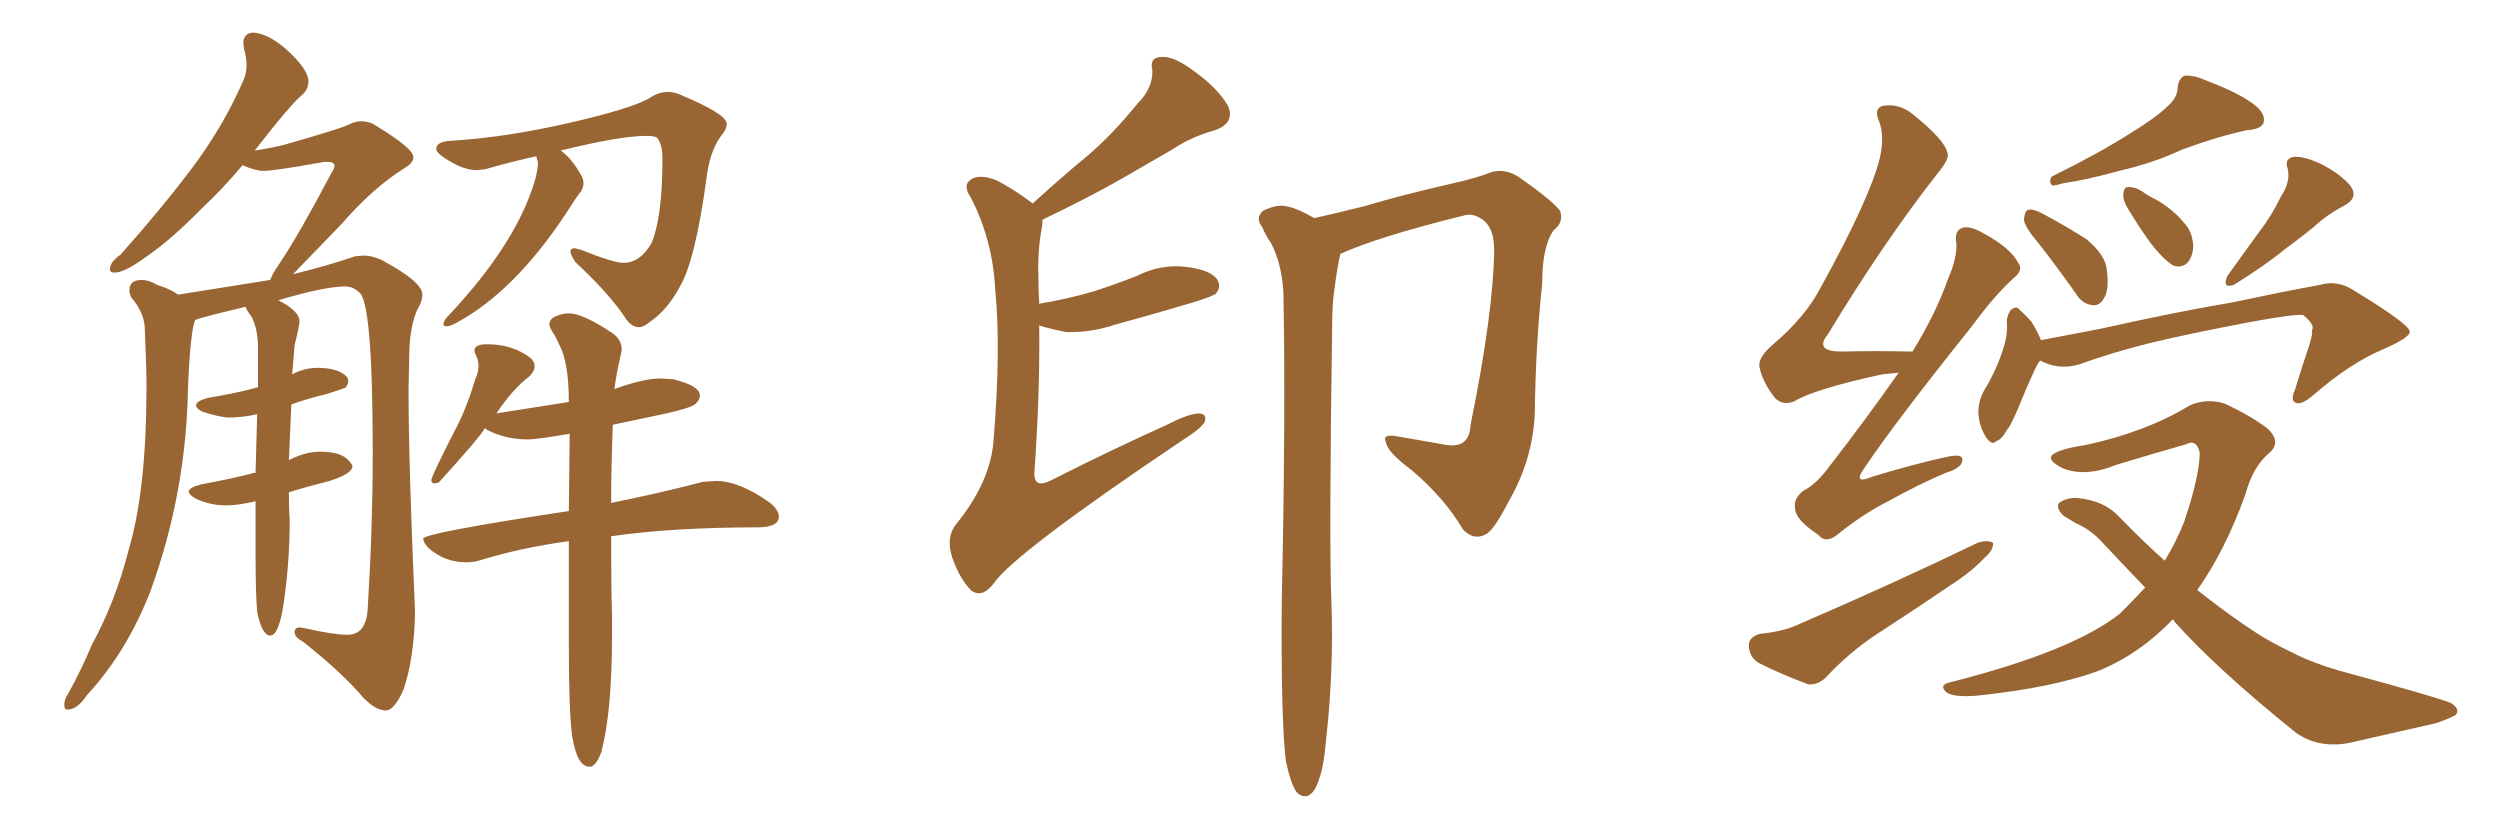 <svg xmlns="http://www.w3.org/2000/svg" xmlns:xlink="http://www.w3.org/1999/xlink" width="450" height="150"><path fill="#996633" padding="10" d="M69.43 127.88L69.58 127.88Q71.04 127.73 72.66 124.07L72.66 124.07Q74.56 118.36 74.71 110.16L74.71 110.16Q73.54 83.64 73.54 70.17L73.54 70.17L73.68 63.13Q73.83 58.59 75.15 55.66L75.15 55.66Q76.03 54.20 76.03 53.03L76.03 53.03Q76.03 50.68 68.55 46.73L68.55 46.73Q66.94 46.00 65.33 46.00L65.33 46.00L63.87 46.14Q60.21 47.46 52.73 49.37L52.73 49.37L61.38 40.43Q67.24 33.69 72.95 30.18L72.95 30.18Q74.41 29.30 74.41 28.27L74.41 28.27Q74.41 26.66 67.09 22.27L67.09 22.27Q66.06 21.83 65.04 21.83L65.04 21.83Q63.87 21.83 62.62 22.49Q61.38 23.14 51.12 26.07L51.12 26.07Q48.78 26.66 45.85 27.10L45.85 27.10Q52.44 18.60 54.49 16.99L54.49 16.99Q55.52 15.97 55.52 14.65L55.52 14.65Q55.52 12.45 51.42 8.79L51.42 8.79Q48.19 6.01 45.56 5.86L45.56 5.86Q43.80 6.01 43.80 7.76L43.80 7.76L43.95 8.94Q44.38 10.40 44.38 11.72L44.38 11.72Q44.38 13.18 43.80 14.50L43.80 14.50Q40.14 22.85 34.57 30.25Q29.00 37.65 21.68 45.85L21.68 45.85Q19.78 47.17 19.78 48.49L19.78 48.49Q19.78 49.07 20.65 49.07L20.65 49.07Q22.41 49.07 26.22 46.29L26.22 46.29Q30.76 43.21 36.33 37.50L36.33 37.50Q39.84 34.28 43.65 29.74L43.65 29.74Q46.00 30.76 47.46 30.76L47.46 30.76Q49.37 30.76 58.30 29.15L58.30 29.15L59.03 29.15Q60.21 29.15 60.21 29.88L60.21 29.88Q60.21 30.32 59.62 31.20L59.62 31.20Q53.76 42.33 50.10 47.75L50.10 47.75Q49.07 49.22 48.63 50.39L48.63 50.39L32.08 53.03Q30.62 52.00 28.27 51.27L28.27 51.27Q26.81 50.39 25.49 50.39L25.49 50.39Q23.29 50.39 23.29 52.29L23.29 52.29Q23.29 52.73 23.58 53.47L23.58 53.47Q26.07 56.40 26.07 59.33L26.07 59.33Q26.37 66.36 26.37 69.43L26.37 69.43Q26.37 88.33 23.14 99.02L23.14 99.02Q20.80 108.25 16.55 116.02L16.55 116.02Q14.65 120.56 12.30 124.80L12.30 124.80Q11.57 125.83 11.57 126.86L11.57 126.86Q11.57 127.73 12.16 127.73L12.16 127.73Q13.92 127.73 15.67 125.10L15.67 125.10Q22.85 117.33 27.10 106.35L27.10 106.35Q33.54 88.62 33.84 69.73L33.84 69.73Q34.28 59.33 35.16 57.57L35.16 57.57Q36.77 56.98 44.24 55.22L44.24 55.22Q44.24 55.66 45.26 56.98L45.26 56.98Q46.29 58.89 46.44 61.96L46.44 61.96L46.44 69.73Q46.00 69.73 45.85 69.87L45.85 69.87Q41.89 70.90 37.35 71.63L37.35 71.63Q35.30 72.22 35.30 72.95L35.30 72.95Q35.30 73.54 36.47 74.12L36.47 74.12Q39.70 75.15 41.31 75.15L41.31 75.15Q43.65 75.15 46.29 74.56L46.29 74.56L46.00 85.11Q45.41 85.11 45.26 85.25L45.26 85.25Q41.16 86.28 36.33 87.16L36.33 87.16Q33.98 87.74 33.98 88.48L33.98 88.48Q33.98 89.06 35.30 89.79L35.30 89.79Q37.94 90.97 40.58 90.97L40.58 90.97Q42.92 90.97 46.00 90.23L46.00 90.23L46.00 99.46Q46.00 106.93 46.29 110.16L46.29 110.16Q47.17 114.40 48.63 114.40L48.63 114.40Q50.39 114.40 51.27 107.08L51.27 107.08Q52.15 100.34 52.15 93.60L52.15 93.60Q52.00 91.85 52.00 88.62L52.00 88.62Q55.22 87.60 59.33 86.57L59.33 86.57Q63.43 85.25 63.43 83.94L63.43 83.94Q63.43 83.64 63.13 83.35L63.13 83.35Q61.82 81.30 57.71 81.30L57.71 81.30Q55.08 81.30 52.44 82.62L52.44 82.62Q52.00 82.76 52.00 82.91L52.00 82.91L52.44 72.80Q55.22 71.78 58.89 70.90L58.89 70.90Q61.67 70.02 62.26 69.73L62.26 69.73Q62.70 68.99 62.70 68.55L62.70 68.55L62.55 67.97Q61.08 66.21 57.13 66.21L57.13 66.21Q54.79 66.21 52.59 67.38L52.59 67.38L53.03 62.11Q53.91 58.59 53.91 57.86L53.91 57.86Q53.91 55.96 50.10 54.05L50.10 54.05Q58.45 51.56 62.11 51.56L62.11 51.56Q63.57 51.56 64.60 52.59L64.60 52.59Q67.09 54.05 67.09 81.45L67.09 81.45Q67.09 94.92 66.21 109.13L66.21 109.13Q66.06 114.26 62.55 114.26L62.55 114.26Q60.06 114.26 54.93 113.09L54.93 113.09L53.91 112.94Q53.03 112.94 53.03 113.82L53.03 113.82Q53.03 114.70 54.64 115.58L54.64 115.58Q61.82 121.29 65.48 125.68L65.48 125.68Q67.68 127.88 69.43 127.88L69.43 127.88ZM114.99 58.89L114.99 58.89Q115.87 58.89 116.89 58.01L116.89 58.01Q120.12 55.81 122.31 51.71L122.31 51.71Q125.10 47.17 127.15 32.23L127.15 32.23Q127.73 27.25 129.79 24.46L129.79 24.46Q130.81 23.29 130.81 22.27L130.81 22.27Q130.81 20.51 122.31 16.99L122.31 16.99Q121.29 16.55 120.26 16.55L120.26 16.55Q118.51 16.55 117.04 17.58L117.04 17.58Q113.96 19.48 102.47 22.12Q90.97 24.76 81.15 25.34L81.15 25.34Q78.52 25.49 78.52 26.81L78.52 26.81Q78.52 27.69 81.45 29.30L81.45 29.30Q83.79 30.62 85.84 30.62L85.84 30.62L87.30 30.47Q91.85 29.15 96.53 28.13L96.53 28.13L96.83 29.30Q96.83 30.32 96.39 32.08L96.39 32.08Q93.16 43.65 80.57 56.98L80.57 56.98Q79.98 57.57 79.83 58.30L79.83 58.30Q79.83 58.74 80.27 58.74L80.27 58.74Q81.15 58.74 82.32 58.01L82.32 58.01Q92.58 52.44 101.81 38.53L101.81 38.53Q103.56 35.74 104.59 34.42L104.59 34.42Q105.03 33.69 105.03 32.96L105.03 32.96Q105.03 32.23 104.59 31.49L104.59 31.49Q102.83 28.42 100.93 27.10L100.93 27.10Q111.62 24.46 116.31 24.46L116.31 24.46Q118.07 24.46 118.36 24.90L118.36 24.90Q119.24 26.07 119.24 28.71L119.24 28.71Q119.24 38.82 117.33 43.65L117.33 43.65Q115.28 47.31 112.21 47.31L112.21 47.31Q110.45 47.31 104.59 44.97L104.59 44.97L103.42 44.68Q102.69 44.68 102.69 45.26L102.69 45.26Q102.69 45.85 103.56 47.17L103.56 47.17Q109.86 53.03 112.79 57.57L112.79 57.57Q113.82 58.89 114.99 58.89ZM106.05 137.99L106.49 137.99Q107.52 137.40 108.25 135.35L108.25 135.35Q110.16 128.03 110.16 114.55L110.16 114.55L110.16 110.45Q110.01 106.35 110.01 96.53L110.01 96.53Q121.00 94.92 136.82 94.92L136.82 94.92Q140.19 94.78 140.19 93.02L140.19 93.02Q140.19 91.70 138.43 90.38L138.43 90.38Q133.01 86.57 128.91 86.57L128.91 86.57L126.56 86.72Q119.97 88.48 110.01 90.53L110.01 90.53Q110.01 84.23 110.30 76.46L110.30 76.46L119.97 74.41Q124.51 73.39 125.24 72.66Q125.98 71.92 125.98 71.19L125.98 71.19Q125.98 69.43 121.14 68.26L121.14 68.26L118.95 68.12Q115.87 68.12 110.60 70.02L110.60 70.02Q110.89 67.53 111.77 63.72L111.77 63.72L111.91 62.99Q111.91 61.08 110.16 59.91L110.16 59.91Q104.88 56.40 102.39 56.40L102.39 56.40Q101.07 56.40 99.61 57.13L99.61 57.13Q98.88 57.71 98.88 58.30L98.88 58.30Q98.88 58.89 99.46 59.77Q100.05 60.64 100.63 61.96L100.63 61.96Q102.39 65.19 102.39 72.36L102.39 72.36L89.36 74.41Q92.29 70.02 95.21 67.82L95.21 67.82Q96.24 66.80 96.24 65.92L96.24 65.92Q96.24 65.19 95.51 64.45L95.51 64.45Q92.29 61.96 87.60 61.96L87.60 61.96Q85.40 61.96 85.40 63.13L85.40 63.13Q85.40 63.43 85.77 64.16Q86.13 64.89 86.13 65.92L86.13 65.92Q86.13 66.94 85.55 68.26L85.55 68.26Q84.23 72.66 82.62 76.03L82.62 76.03Q77.64 85.69 77.64 86.43L77.64 86.43Q77.64 87.01 78.22 87.01L78.22 87.01L78.96 86.87Q86.43 78.66 87.30 77.05L87.30 77.05L87.60 77.34Q90.97 79.10 95.07 79.10L95.07 79.10Q96.53 79.10 102.54 78.08L102.54 78.08L102.39 91.99Q76.17 95.95 76.17 96.97L76.17 96.97Q76.17 97.56 77.05 98.58L77.05 98.58Q79.98 101.22 83.94 101.22L83.94 101.22Q85.11 101.22 86.13 100.93L86.13 100.93Q93.75 98.58 102.39 97.41L102.39 97.41L102.39 116.02Q102.39 128.03 102.98 132.42L102.98 132.42Q103.86 137.99 106.05 137.99L106.05 137.99ZM187.06 58.59L187.06 58.59Q187.21 70.61 186.18 85.25L186.18 85.25Q186.18 87.89 188.96 86.57L188.96 86.57Q199.95 81.01 210.06 76.46L210.06 76.46Q214.01 74.41 215.92 74.41L215.92 74.41Q217.38 74.56 216.80 76.03L216.80 76.03Q215.92 77.34 212.84 79.25L212.84 79.25Q182.52 99.61 178.86 105.03L178.86 105.03Q176.81 107.67 174.90 106.35L174.90 106.35Q172.85 104.44 171.39 100.34L171.39 100.34Q170.21 96.68 172.12 94.34L172.12 94.34Q178.42 86.57 178.86 78.96L178.86 78.96Q180.18 62.84 179.15 52.29L179.15 52.29Q178.71 43.21 174.76 35.60L174.76 35.60Q173.14 33.25 174.90 32.23L174.90 32.23Q176.37 31.35 179.15 32.37L179.15 32.37Q182.23 33.84 185.89 36.62L185.89 36.62Q191.02 31.93 196.00 27.83L196.00 27.83Q200.39 24.02 204.79 18.60L204.79 18.60Q207.57 15.82 207.42 12.60L207.42 12.60Q206.84 10.25 209.18 10.25L209.18 10.25Q211.38 10.11 215.04 12.89L215.04 12.89Q219.14 15.82 221.04 19.04L221.04 19.04Q222.36 22.12 218.70 23.44L218.70 23.44Q214.45 24.61 210.94 26.95L210.94 26.95Q206.40 29.59 201.56 32.37L201.56 32.37Q196.14 35.45 187.65 39.55L187.65 39.55Q187.65 40.28 187.50 41.16L187.50 41.16Q186.77 45.12 186.91 49.66L186.91 49.66Q186.91 52.00 187.06 54.79L187.06 54.79Q187.06 54.64 187.21 54.64L187.21 54.64Q192.48 53.76 196.88 52.44L196.88 52.44Q200.98 51.12 204.64 49.66L204.64 49.66Q209.03 47.46 213.57 48.05L213.57 48.05Q218.12 48.63 219.14 50.39L219.14 50.39Q219.87 51.56 218.85 52.88L218.85 52.88Q218.26 53.32 215.04 54.35L215.04 54.35Q207.71 56.54 200.68 58.45L200.68 58.45Q196.29 59.91 191.89 59.77L191.89 59.77Q188.96 59.18 187.06 58.59ZM231.45 136.96L231.45 136.96L231.45 136.96Q230.57 129.79 230.71 108.54L230.71 108.54Q231.45 74.27 231.01 52.59L231.01 52.59Q230.71 47.46 228.81 43.80L228.81 43.80Q227.78 42.33 227.20 40.87L227.20 40.87Q225.88 39.26 227.34 37.94L227.34 37.94Q229.98 36.62 231.88 37.21L231.88 37.21Q233.50 37.50 236.57 39.26L236.57 39.26Q240.53 38.38 245.80 37.06L245.80 37.06Q252.10 35.16 260.45 33.25L260.45 33.25Q266.31 31.93 268.21 31.05L268.21 31.05Q270.85 30.18 273.49 31.93L273.49 31.93Q279.35 36.04 280.81 37.94L280.81 37.94Q281.54 39.99 279.64 41.46L279.64 41.46Q277.59 44.38 277.59 51.12L277.59 51.12Q276.42 62.11 276.27 74.12L276.27 74.12Q275.98 82.62 271.58 90.23L271.58 90.23Q268.80 95.65 267.33 96.24L267.33 96.24Q265.28 97.27 263.38 95.36L263.38 95.36Q260.01 89.65 254.15 84.67L254.15 84.67Q249.61 81.30 249.46 79.54L249.46 79.54Q248.73 78.08 251.37 78.52L251.37 78.52Q255.62 79.25 260.60 80.13L260.60 80.13Q264.55 80.57 264.70 76.46L264.70 76.46Q268.80 56.40 268.95 44.97L268.95 44.97Q268.95 40.43 266.16 39.11L266.16 39.11Q264.84 38.38 263.38 38.82L263.38 38.82Q248.00 42.63 241.26 45.70L241.26 45.70Q240.67 48.34 240.23 51.86L240.23 51.86Q239.79 54.49 239.79 58.59L239.79 58.59Q239.21 98.00 239.65 108.25L239.65 108.25Q240.09 120.41 238.77 132.42L238.77 132.42Q238.33 137.84 237.45 140.19L237.45 140.19Q236.72 142.68 235.40 143.26L235.40 143.26Q234.23 143.55 233.35 142.53L233.35 142.53Q232.32 141.06 231.45 136.96ZM390.09 19.19L390.09 19.19Q391.99 17.58 391.99 15.67L391.99 15.67Q392.14 14.21 393.16 13.62L393.16 13.62Q394.92 13.48 397.12 14.50L397.12 14.50Q403.42 16.85 406.20 19.19L406.20 19.19Q407.96 20.80 407.37 22.27L407.37 22.27Q406.79 23.29 404.44 23.44L404.44 23.44Q399.02 24.61 392.72 26.95L392.72 26.95Q387.74 29.30 381.45 30.76L381.45 30.76Q375 32.52 371.48 32.96L371.48 32.96Q370.02 33.40 369.43 33.40L369.43 33.40Q368.70 32.81 369.29 31.79L369.29 31.79Q377.93 27.54 383.64 23.88L383.64 23.88Q388.18 21.09 390.09 19.19ZM366.94 43.80L366.94 43.80Q364.45 40.87 364.31 39.55L364.31 39.55Q364.45 37.94 365.04 37.79L365.04 37.79Q365.77 37.50 367.53 38.38L367.53 38.38Q371.92 40.72 375.59 43.07L375.59 43.07Q379.10 46.00 379.25 48.78L379.25 48.78Q379.69 52.29 378.66 53.76L378.66 53.76Q377.93 55.08 376.61 54.93L376.61 54.93Q374.71 54.64 373.68 52.88L373.68 52.88Q370.17 47.90 366.94 43.80ZM383.35 38.09L383.35 38.09Q382.18 36.33 382.18 35.01L382.18 35.01Q382.32 33.69 382.91 33.69L382.91 33.69Q384.08 33.54 385.55 34.42L385.55 34.42Q386.72 35.30 388.04 35.89L388.04 35.89Q391.11 37.65 393.02 39.99L393.02 39.99Q394.63 41.60 394.78 44.24L394.78 44.24Q394.78 46.00 393.75 47.31L393.75 47.31Q392.58 48.34 391.11 47.75L391.11 47.75Q389.94 47.02 388.62 45.56L388.62 45.56Q386.57 43.36 383.35 38.09ZM410.60 35.30L410.60 35.30Q412.35 32.67 411.77 30.32L411.77 30.32Q411.18 28.71 412.65 28.27L412.65 28.27Q414.40 27.98 417.63 29.44L417.63 29.44Q421.14 31.20 423.05 33.40L423.05 33.40Q424.66 35.60 421.88 37.06L421.88 37.06Q418.80 38.67 416.46 40.87L416.46 40.87Q413.96 42.92 411.33 44.82L411.33 44.82Q407.96 47.61 402.10 51.27L402.10 51.27Q399.90 52.00 400.93 49.66L400.93 49.66Q404.00 45.41 406.64 41.75L406.64 41.75Q408.84 38.96 410.60 35.30ZM367.24 64.89L367.24 64.89Q366.94 65.33 366.80 65.48L366.80 65.48Q365.77 67.38 363.43 73.10L363.43 73.10Q361.96 76.61 361.38 77.20L361.38 77.20Q360.21 79.25 359.33 79.39L359.33 79.39Q358.59 80.27 357.57 78.81L357.57 78.81Q356.25 76.90 356.10 74.27L356.10 74.27Q356.10 71.78 357.57 69.58L357.57 69.58Q359.91 65.48 360.94 61.52L360.94 61.52Q361.38 59.91 361.23 57.57L361.23 57.57Q361.52 56.10 362.11 55.66L362.11 55.66Q362.99 55.08 363.43 55.66L363.43 55.66Q364.75 56.84 365.63 57.86L365.63 57.86Q366.80 59.77 367.38 61.23L367.38 61.23Q372.66 60.21 378.08 59.18L378.08 59.18Q392.58 55.96 401.51 54.49L401.51 54.49Q410.45 52.59 417.63 51.27L417.63 51.27Q420.70 50.39 423.49 52.15L423.49 52.15Q433.59 58.30 433.74 59.62L433.74 59.62Q434.03 60.64 429.05 62.84L429.05 62.84Q423.05 65.33 416.31 71.19L416.31 71.19Q414.26 72.95 413.23 72.51L413.23 72.51Q412.21 72.07 413.09 70.17L413.09 70.17Q414.40 65.92 415.72 61.96L415.72 61.96Q416.31 60.06 416.16 59.47L416.16 59.47Q416.75 58.45 414.55 56.69L414.55 56.69Q412.79 56.54 405.62 57.86L405.62 57.86Q393.90 60.06 386.72 61.82L386.72 61.82Q380.27 63.43 374.12 65.63L374.12 65.63Q370.46 66.65 367.24 64.89ZM391.11 111.47L391.11 111.47Q385.40 117.48 378.22 120.56L378.22 120.56Q369.87 123.78 355.66 125.24L355.66 125.24Q351.27 125.54 350.24 124.51L350.24 124.51Q348.93 123.19 351.27 122.75L351.27 122.75Q373.10 117.19 381.59 110.45L381.59 110.45Q383.94 108.11 386.13 105.76L386.13 105.76Q382.03 101.51 377.93 97.12L377.93 97.12Q376.03 95.21 373.68 94.19L373.68 94.19Q372.51 93.46 371.48 92.87L371.48 92.87Q370.02 91.55 370.61 90.53L370.61 90.53Q372.07 89.50 373.97 89.65L373.97 89.65Q378.81 90.09 381.59 93.16L381.59 93.16Q385.55 97.27 389.65 100.93L389.65 100.93Q391.70 97.56 393.16 93.90L393.16 93.90Q395.95 85.55 395.95 81.45L395.95 81.45Q395.36 78.96 393.46 79.98L393.46 79.98Q387.30 81.74 381.01 83.64L381.01 83.64Q375.29 85.99 371.19 84.23L371.19 84.23Q368.26 82.76 369.58 81.74L369.58 81.74Q371.19 80.71 375.29 80.13L375.29 80.13Q386.28 77.78 394.19 72.95L394.19 72.95Q397.27 71.63 400.49 72.66L400.49 72.66Q405.18 74.85 408.25 77.20L408.25 77.20Q410.74 79.69 408.40 81.59L408.40 81.59Q405.47 84.08 404.15 89.06L404.15 89.06Q400.49 99.17 395.51 106.20L395.51 106.20Q401.22 110.74 406.20 113.96L406.20 113.96Q408.69 115.58 412.65 117.48L412.65 117.48Q416.02 119.24 421.00 120.70L421.00 120.70Q438.87 125.54 441.21 126.56L441.21 126.56Q442.97 127.73 441.94 128.76L441.94 128.76Q440.19 129.64 438.28 130.22L438.28 130.22Q432.42 131.54 424.07 133.45L424.07 133.45Q417.92 135.06 413.38 131.98L413.38 131.98Q399.17 120.56 391.55 112.06L391.55 112.06Q391.26 111.62 391.11 111.47ZM341.75 67.09L341.75 67.09Q340.28 67.24 338.82 67.38L338.82 67.38Q326.66 70.02 323.00 72.22L323.00 72.22Q320.95 73.10 319.48 71.63L319.48 71.63Q317.29 68.85 316.70 66.06L316.70 66.06Q316.41 64.31 319.19 61.96L319.19 61.96Q325.05 56.98 327.83 51.56L327.83 51.56Q336.62 35.60 338.38 28.42L338.38 28.42Q339.26 24.46 338.23 21.83L338.23 21.83Q337.21 19.48 338.96 19.04L338.96 19.04Q341.89 18.60 344.24 20.51L344.24 20.51Q350.10 25.20 350.54 27.54L350.54 27.54Q350.98 28.56 348.78 31.20L348.78 31.20Q339.11 43.51 329.00 60.21L329.00 60.21Q326.51 63.28 331.49 63.28L331.49 63.28Q337.21 63.13 344.24 63.28L344.24 63.28Q348.49 56.40 350.68 50.10L350.68 50.10Q352.29 46.44 352.15 43.80L352.15 43.80Q351.71 41.60 353.17 41.02L353.17 41.02Q354.49 40.58 356.84 41.89L356.84 41.89Q361.82 44.53 363.28 47.31L363.28 47.31Q364.31 48.63 362.40 50.10L362.40 50.10Q358.89 53.32 354.93 58.74L354.93 58.74Q341.31 75.73 335.60 84.23L335.60 84.23Q333.40 87.30 336.91 85.84L336.91 85.84Q344.53 83.50 350.68 82.18L350.68 82.18Q353.61 81.59 353.17 83.06L353.17 83.06Q353.03 84.23 350.24 85.11L350.24 85.11Q345.12 87.30 340.14 90.09L340.14 90.09Q335.45 92.43 330.91 96.09L330.91 96.09Q328.71 98.00 327.25 96.24L327.25 96.24Q323.29 93.60 323.14 91.70L323.14 91.70Q322.71 89.79 324.61 88.33L324.61 88.33Q326.95 87.16 329.30 83.94L329.30 83.94Q335.89 75.44 341.75 67.09ZM316.70 114.11L316.70 114.11L316.70 114.11Q320.80 113.67 323.14 112.65L323.14 112.65Q341.46 104.74 355.96 97.71L355.96 97.71Q357.71 97.12 358.74 97.71L358.74 97.71Q358.89 99.02 357.13 100.49L357.13 100.49Q355.22 102.54 352.44 104.44L352.44 104.44Q345.12 109.42 337.65 114.26L337.65 114.26Q332.81 117.48 328.71 121.88L328.71 121.88Q327.25 123.34 325.49 123.19L325.49 123.19Q320.07 121.14 316.41 119.24L316.41 119.24Q314.79 118.07 314.79 116.16L314.79 116.16Q314.79 114.70 316.70 114.11Z"/></svg>